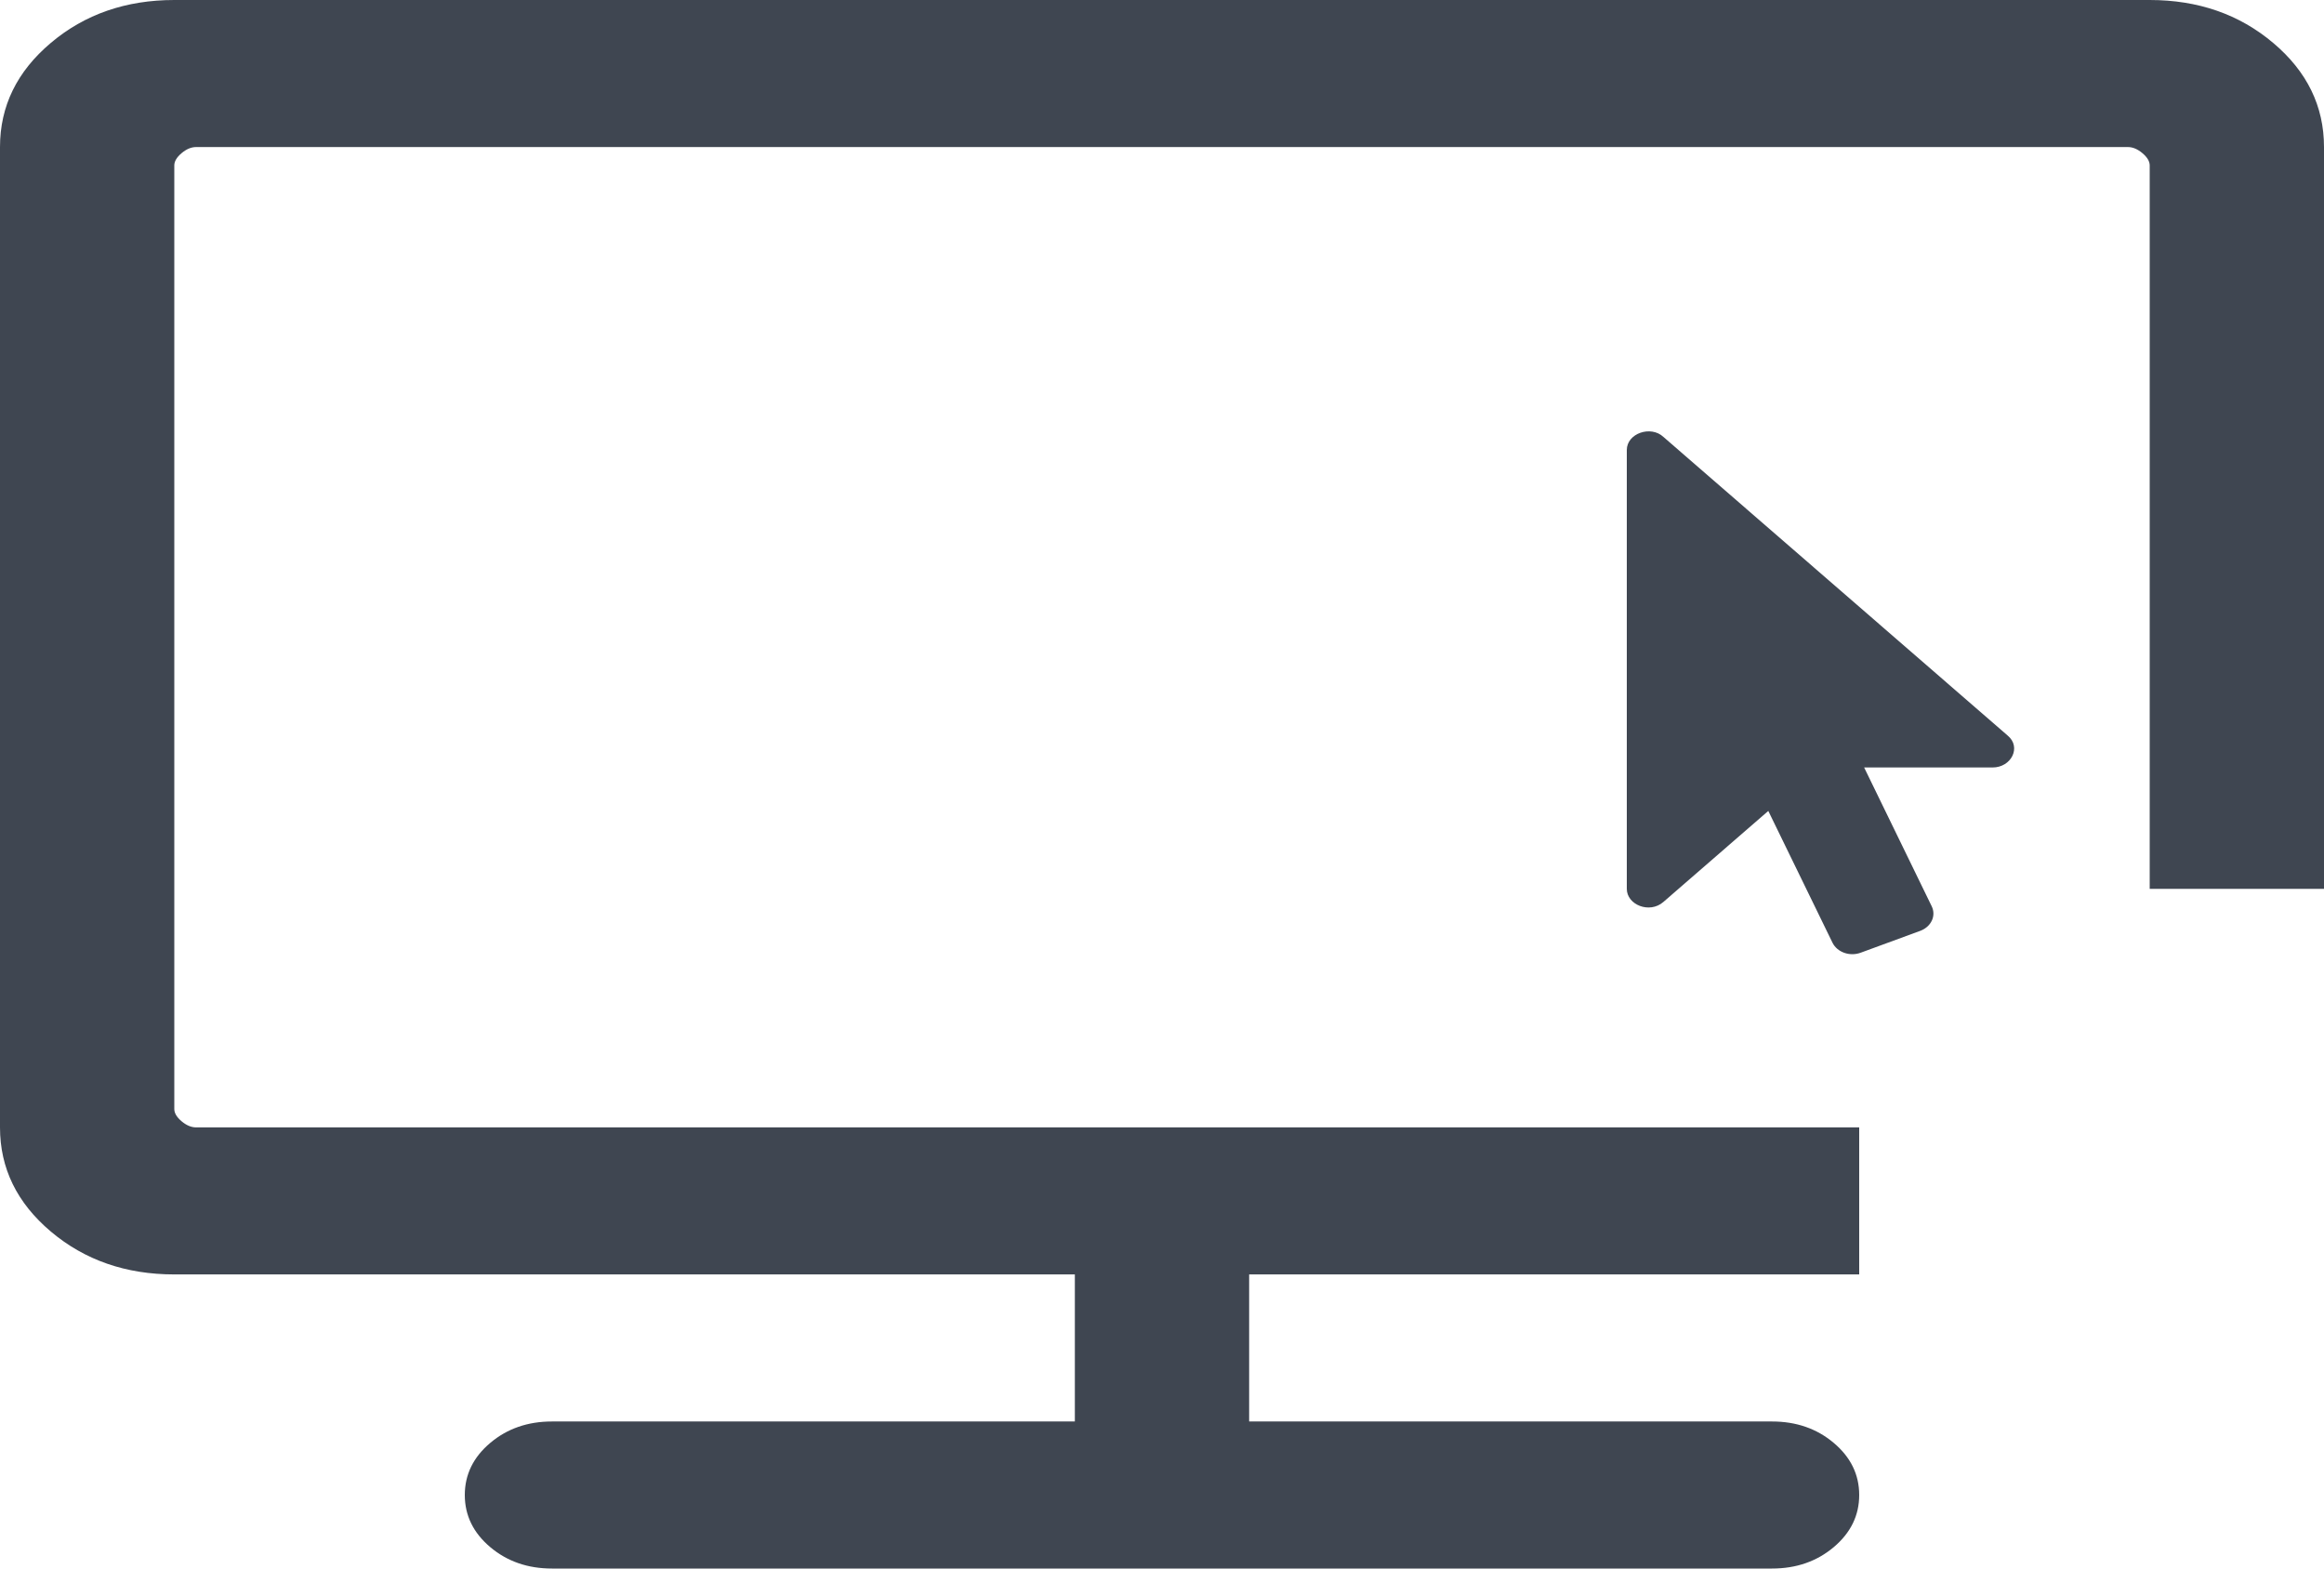 <?xml version="1.0" encoding="UTF-8"?>
<svg width="120px" height="81px" viewBox="0 0 120 81" version="1.1" xmlns="http://www.w3.org/2000/svg" xmlns:xlink="http://www.w3.org/1999/xlink">
    <title>Combined-Shape</title>
    <g id="Page-1" stroke="none" stroke-width="1" fill="none" fill-rule="evenodd">
        <g id="Desktop" transform="translate(-288, -629)" fill="#3F4651" fill-rule="nonzero">
            <g id="SVG-Layer" transform="translate(287.5, 628.5)">
                <path d="M120.5,46.4 L111.5,46.4 L111.5,9.043 C111.5,8.832 111.375,8.621 111.125,8.41 C110.875,8.199 110.625,8.094 110.375,8.094 L10.625,8.094 C10.375,8.094 10.125,8.199 9.875,8.41 C9.625,8.621 9.5,8.832 9.5,9.043 L9.5,57.77 C9.5,57.98 9.625,58.191 9.875,58.402 C10.125,58.613 10.375,58.719 10.625,58.719 L96.5,58.719 L96.5,66.312 L65,66.312 L65,73.906 L92,73.906 C93.25,73.906 94.312,74.275 95.188,75.014 C96.062,75.752 96.5,76.648 96.5,77.703 C96.5,78.758 96.062,79.654 95.188,80.393 C94.312,81.131 93.25,81.5 92,81.5 L29,81.5 C27.75,81.5 26.688,81.131 25.812,80.393 C24.938,79.654 24.5,78.758 24.5,77.703 C24.5,76.648 24.938,75.752 25.812,75.014 C26.688,74.275 27.75,73.906 29,73.906 L56,73.906 L56,66.312 L9.5,66.312 C7,66.312 4.875,65.574 3.125,64.098 C1.375,62.621 0.5,60.828 0.5,58.719 L0.5,8.094 C0.5,5.984 1.375,4.191 3.125,2.715 C4.875,1.238 7,0.5 9.5,0.5 L111.5,0.5 C114,0.5 116.125,1.238 117.875,2.715 C119.625,4.191 120.5,5.984 120.5,8.094 L120.5,46.4 Z M103.386,40.133 L96.755,40.133 L100.245,47.303 C100.485,47.8 100.213,48.358 99.656,48.568 L96.583,49.696 C96.007,49.911 95.364,49.67 95.124,49.188 L91.806,42.377 L86.39,47.077 C85.67,47.704 84.5,47.222 84.5,46.4 L84.5,23.739 C84.5,22.875 85.742,22.454 86.39,23.062 L104.17,38.488 C104.886,39.081 104.356,40.133 103.386,40.133 Z" id="Combined-Shape"></path>
            </g>
        </g>
    </g>
</svg>
